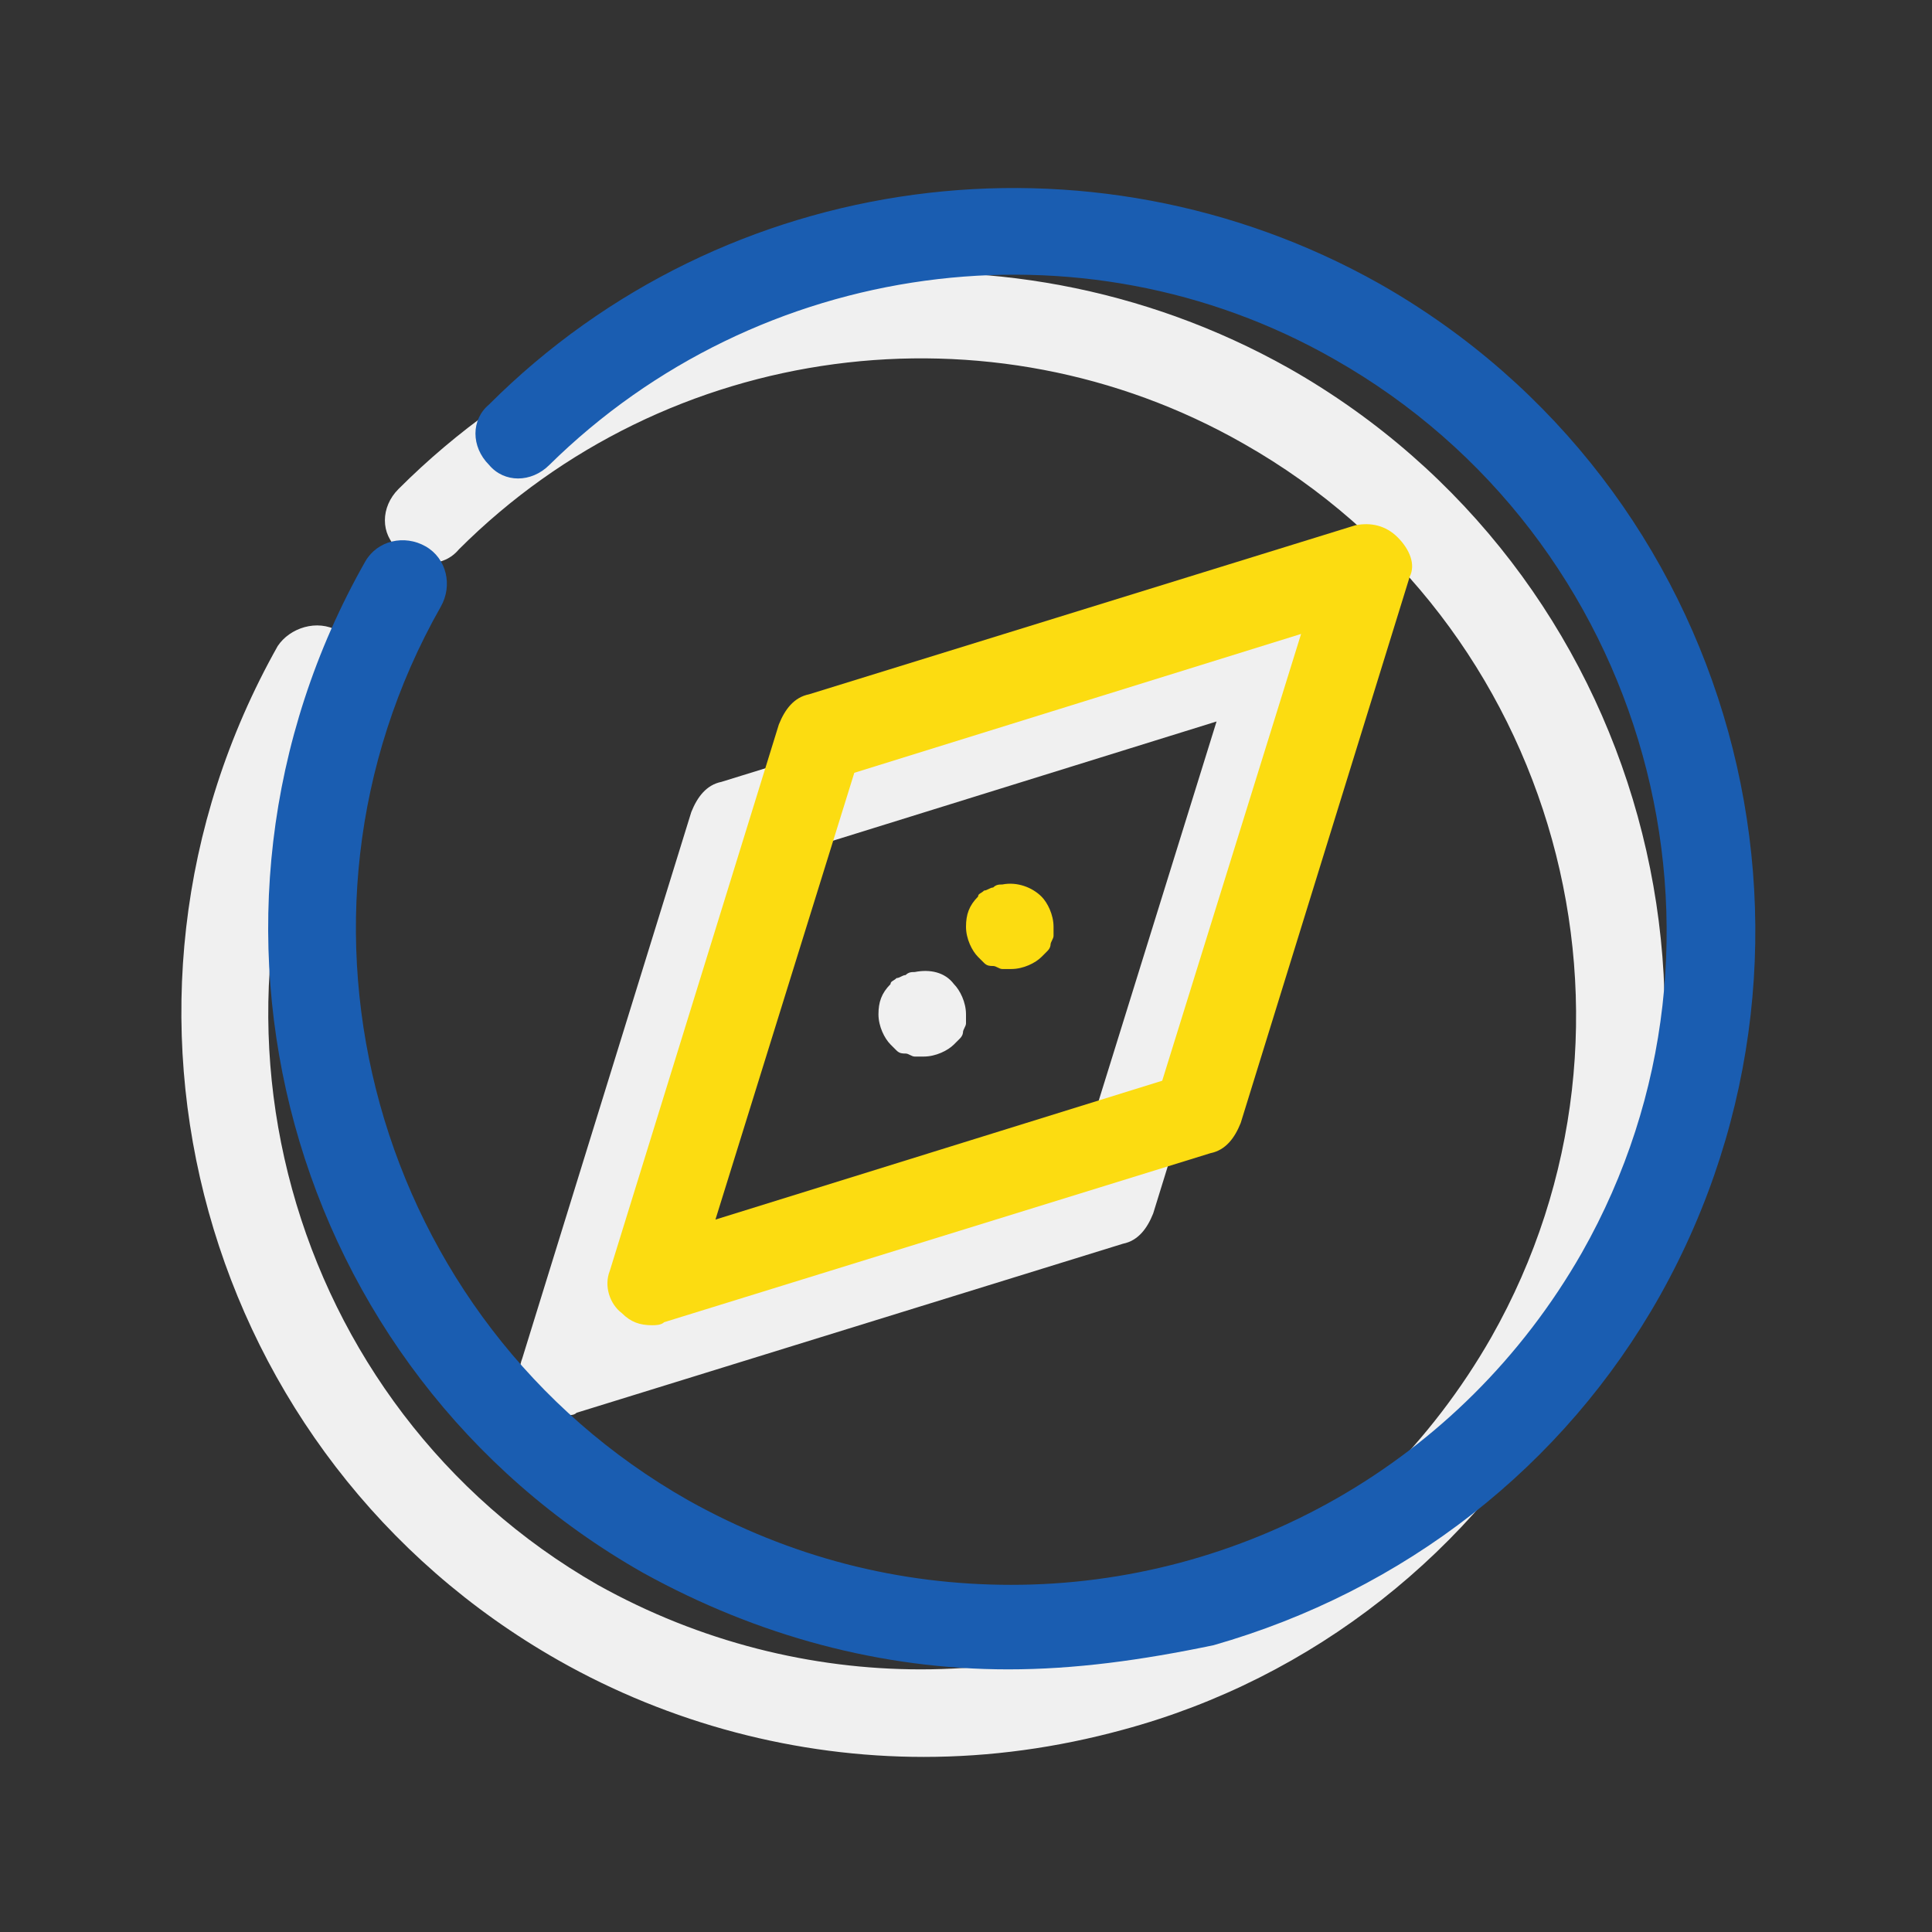 <?xml version="1.0" encoding="utf-8"?>
<!-- Generator: Adobe Illustrator 26.0.2, SVG Export Plug-In . SVG Version: 6.00 Build 0)  -->
<svg version="1.1" id="Livello_1" xmlns="http://www.w3.org/2000/svg" xmlns:xlink="http://www.w3.org/1999/xlink" x="0px" y="0px"
	 viewBox="0 0 64 64" enable-background="new 0 0 64 64" xml:space="preserve">
<rect x="0" y="0" width="64" height="64" fill="#333333" stroke="none"/>
<path fill="#F0F0F0" d="M42.7,12.2c-9.6-5.4-21.7-3.8-29.5,4c-0.6,0.6-0.6,1.5,0,2c0.6,0.6,1.5,0.6,2,0c6.9-6.9,17.6-8.3,26-3.5
	c10.4,5.9,14.1,19.2,8.2,29.6c-4,7-11.3,11-18.9,11c-3.6,0-7.3-0.9-10.7-2.8C9.5,46.6,5.8,33.3,11.7,22.9c0.4-0.7,0.1-1.6-0.5-2
	c-0.7-0.4-1.6-0.1-2,0.5C2.5,33.3,6.7,48.3,18.5,55c3.7,2.1,7.9,3.2,12.1,3.2c2.2,0,4.4-0.3,6.6-0.9c6.3-1.7,11.6-5.9,14.8-11.6
	C58.6,33.9,54.5,18.9,42.7,12.2z M19.1,46.8l18.1-5.6c0.5-0.1,0.8-0.5,1-1l5.6-18.1c0.2-0.5,0-1.1-0.4-1.4c-0.4-0.4-0.9-0.5-1.4-0.4
	l-18.1,5.6c-0.5,0.1-0.8,0.5-1,1L17.3,45c-0.2,0.5,0,1.1,0.4,1.4c0.3,0.3,0.6,0.4,1,0.4C18.8,46.9,19,46.9,19.1,46.8z M25.5,28.5
	l14.8-4.6l-4.6,14.8l-14.8,4.6L25.5,28.5z M30.3,32.2c-0.1,0-0.2,0-0.3,0.1c-0.1,0-0.2,0.1-0.3,0.1c-0.1,0.1-0.2,0.1-0.2,0.2
	c-0.3,0.3-0.4,0.6-0.4,1c0,0.4,0.2,0.8,0.4,1c0.1,0.1,0.1,0.1,0.2,0.2c0.1,0.1,0.2,0.1,0.3,0.1c0.1,0,0.2,0.1,0.3,0.1
	c0.1,0,0.2,0,0.3,0c0.4,0,0.8-0.2,1-0.4c0.1-0.1,0.1-0.1,0.2-0.2c0.1-0.1,0.1-0.2,0.1-0.2c0-0.1,0.1-0.2,0.1-0.3c0-0.1,0-0.2,0-0.3
	c0-0.4-0.2-0.8-0.4-1C31.3,32.2,30.8,32.1,30.3,32.2z"/>
<path fill="#1A5DB1" d="M33.4,55.3c-4.2,0-8.3-1.1-12.1-3.2C9.5,45.4,5.4,30.4,12.1,18.6c0.4-0.7,1.3-0.9,2-0.5
	c0.7,0.4,0.9,1.3,0.5,2c-5.9,10.4-2.2,23.7,8.2,29.6c3.4,1.9,7,2.8,10.7,2.8c7.6,0,14.9-4,18.9-11c5.9-10.4,2.2-23.7-8.2-29.6
	c-8.4-4.8-19.1-3.3-26,3.5c-0.6,0.6-1.5,0.6-2,0c-0.6-0.6-0.6-1.5,0-2c7.8-7.8,19.9-9.4,29.5-4c11.8,6.7,15.9,21.7,9.3,33.5
	c-3.2,5.7-8.5,9.8-14.8,11.6C37.8,55,35.6,55.3,33.4,55.3z"/>
<path fill="#FCDC11" d="M46.3,17.8c-0.4-0.4-0.9-0.5-1.4-0.4l-18.1,5.6c-0.5,0.1-0.8,0.5-1,1l-5.6,18.1c-0.2,0.5,0,1.1,0.4,1.4
	c0.3,0.3,0.6,0.4,1,0.4c0.1,0,0.3,0,0.4-0.1l18.1-5.6c0.5-0.1,0.8-0.5,1-1l5.6-18.1C46.9,18.7,46.7,18.2,46.3,17.8z M38.5,35.8
	l-14.8,4.6l4.6-14.8L43.1,21L38.5,35.8z M32.6,31.9c0.1,0.1,0.2,0.1,0.3,0.1c0.1,0,0.2,0.1,0.3,0.1c0.1,0,0.2,0,0.3,0
	c0.4,0,0.8-0.2,1-0.4c0.1-0.1,0.1-0.1,0.2-0.2c0.1-0.1,0.1-0.2,0.1-0.2c0-0.1,0.1-0.2,0.1-0.3c0-0.1,0-0.2,0-0.3
	c0-0.4-0.2-0.8-0.4-1c-0.3-0.3-0.8-0.5-1.3-0.4c-0.1,0-0.2,0-0.3,0.1c-0.1,0-0.2,0.1-0.3,0.1c-0.1,0.1-0.2,0.1-0.2,0.2
	c-0.3,0.3-0.4,0.6-0.4,1c0,0.4,0.2,0.8,0.4,1C32.5,31.8,32.6,31.9,32.6,31.9z"/>
</svg>
